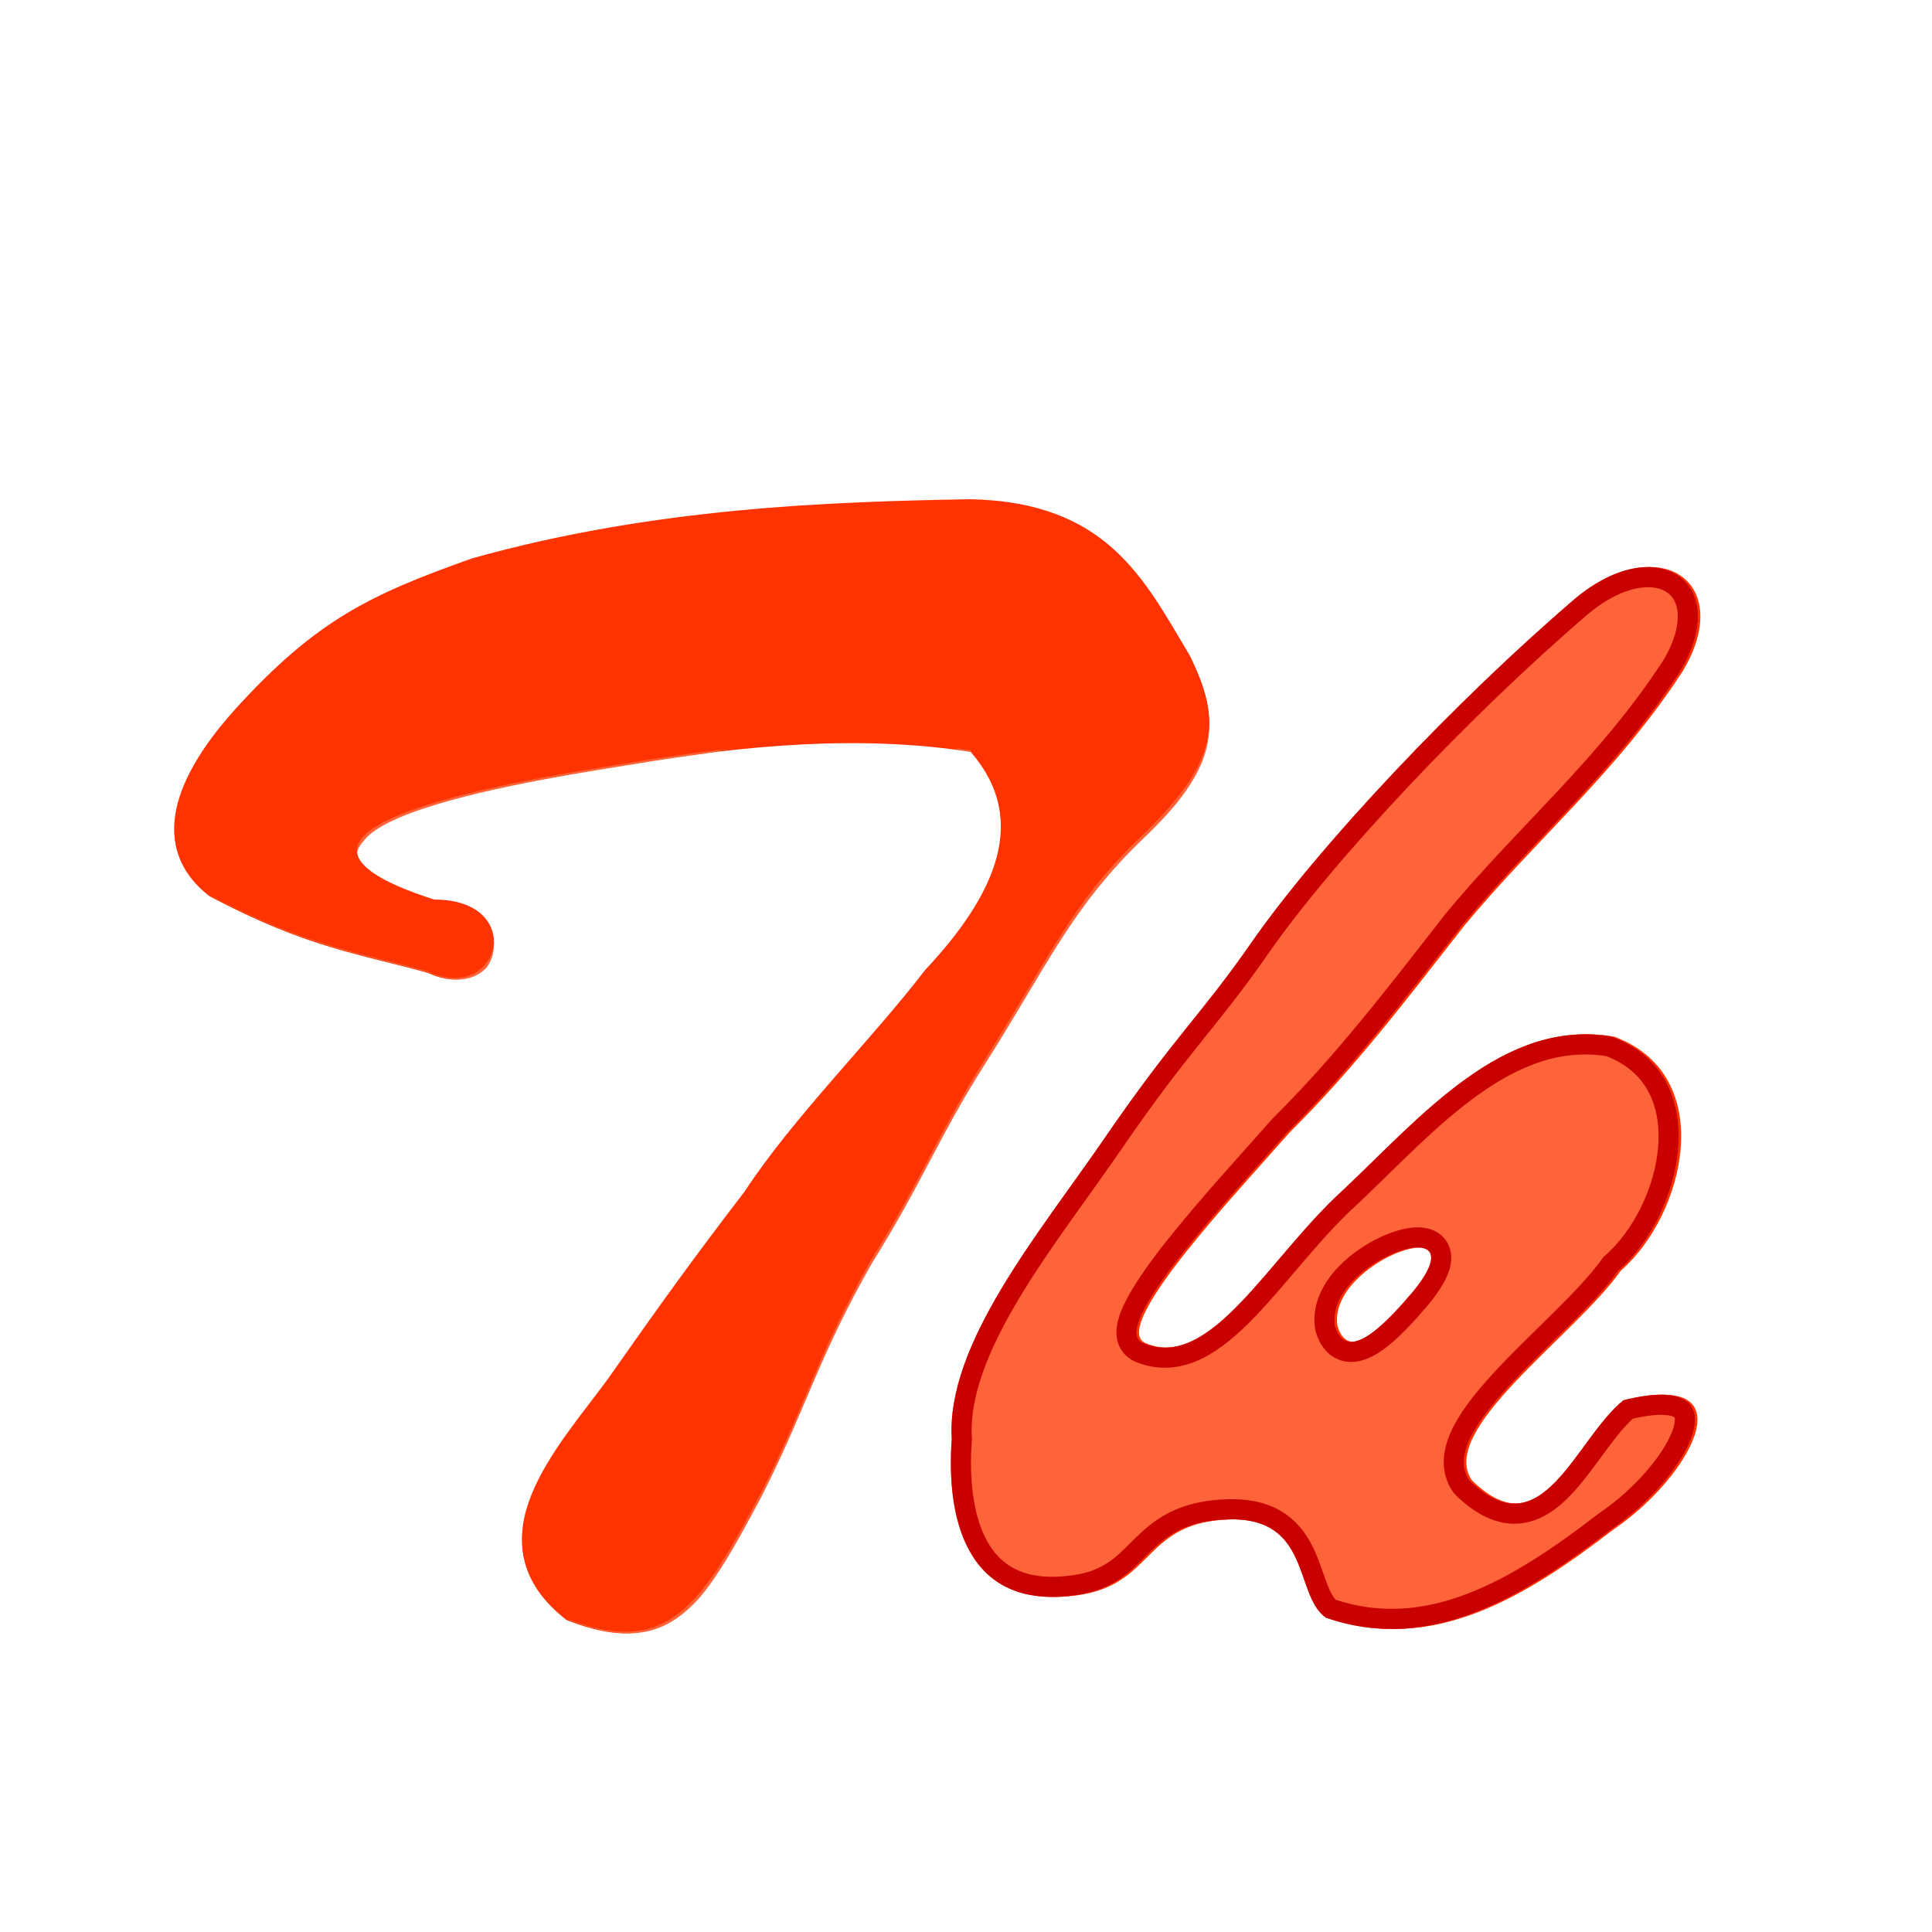<?xml version="1.0" encoding="UTF-8" standalone="no"?>
<!-- Created with Inkscape (http://www.inkscape.org/) -->
<svg
   xmlns:svg="http://www.w3.org/2000/svg"
   xmlns="http://www.w3.org/2000/svg"
   xmlns:inkscape="http://www.inkscape.org/namespaces/inkscape"
   version="1.0"
   width="48"
   height="48"
   id="svg11507">
  <defs
     id="defs11510">
    <filter
       id="filter5442"
       height="1.225"
       y="-0.112"
       width="1.246"
       x="-0.123">
      <feGaussianBlur
         id="feGaussianBlur5444"
         stdDeviation="1.318"
         inkscape:collect="always" />
    </filter>
    <clipPath
       id="clipPath6420">
      <path
         d="M 19.523,38.153 C 20.642,35.956 20.907,34.747 22.261,32.365 C 23.495,30.397 23.956,29.17 25.034,27.474 C 26.612,24.991 27.213,23.537 28.917,21.908 C 30.91,20.004 30.961,18.989 30.159,17.366 C 29.03,15.484 28.122,13.564 24.711,13.493 C 21.255,13.555 16.853,13.695 12.332,14.963 C 9.801,15.862 8.46,16.496 6.445,18.714 C 5.478,19.79 3.953,21.882 5.805,23.318 C 8.281,24.623 9.535,24.744 11.242,25.226 C 13.021,26.046 13.714,23.442 11.392,23.439 C 5.595,21.582 14.606,20.313 16.34,20.026 C 19.079,19.571 21.947,19.298 24.715,19.73 C 26.204,21.455 25.319,23.346 23.588,25.191 C 22.293,26.885 20.313,28.848 19.105,30.692 C 17.855,32.322 17.048,33.439 15.709,35.348 C 14.483,37.028 12.208,39.375 14.672,41.298 C 17.213,42.308 18.04,40.941 19.523,38.153 z "
         style="fill:none;fill-opacity:1;stroke:#c80000;stroke-opacity:1;filter:url(#filter5442)"
         id="path6422" />
    </clipPath>
    <clipPath
       id="clipPath6431">
      <path
         d="M 19.591,38.072 C 20.71,35.875 20.975,34.666 22.329,32.284 C 23.563,30.316 24.025,29.089 25.102,27.393 C 26.68,24.91 27.281,23.456 28.985,21.827 C 30.978,19.923 31.029,18.908 30.227,17.284 C 29.098,15.403 28.19,13.483 24.779,13.412 C 21.323,13.474 16.921,13.614 12.4,14.882 C 9.869,15.781 8.528,16.415 6.513,18.633 C 5.546,19.708 4.022,21.8 5.873,23.237 C 8.35,24.542 9.603,24.663 11.31,25.144 C 13.089,25.965 13.782,23.361 11.46,23.358 C 5.663,21.501 14.674,20.232 16.408,19.945 C 19.147,19.49 22.016,19.217 24.783,19.648 C 26.272,21.374 25.387,23.265 23.656,25.109 C 22.361,26.804 20.381,28.767 19.173,30.611 C 17.923,32.241 17.117,33.358 15.777,35.267 C 14.551,36.947 12.276,39.294 14.74,41.217 C 17.281,42.227 18.108,40.86 19.591,38.072 z "
         style="fill:#ff3300;fill-opacity:1;display:inline"
         id="path6433" />
    </clipPath>
    <clipPath
       id="clipPath6451">
      <path
         d="M 19.523,38.153 C 20.642,35.956 20.907,34.747 22.261,32.365 C 23.495,30.397 23.956,29.17 25.034,27.474 C 26.612,24.991 27.213,23.537 28.917,21.908 C 30.91,20.004 30.961,18.989 30.159,17.366 C 29.03,15.484 28.122,13.564 24.711,13.493 C 21.255,13.555 16.853,13.695 12.332,14.963 C 9.801,15.862 8.46,16.496 6.445,18.714 C 5.478,19.79 3.953,21.882 5.805,23.318 C 8.281,24.623 9.535,24.744 11.242,25.226 C 13.021,26.046 13.714,23.442 11.392,23.439 C 5.595,21.582 14.606,20.313 16.34,20.026 C 19.079,19.571 21.947,19.298 24.715,19.73 C 26.204,21.455 25.319,23.346 23.588,25.191 C 22.293,26.885 20.313,28.848 19.105,30.692 C 17.855,32.322 17.048,33.439 15.709,35.348 C 14.483,37.028 12.208,39.375 14.672,41.298 C 17.213,42.308 18.04,40.941 19.523,38.153 z "
         style="fill:#ff3300;fill-opacity:1"
         clip-path="url(#clipPath6420)"
         id="path6453" />
    </clipPath>
    <filter
       id="filter11470">
      <feGaussianBlur
         id="feGaussianBlur11472"
         stdDeviation="0.753"
         inkscape:collect="always" />
    </filter>
    <filter
       id="filter18339"
       height="1.18"
       y="-0.09"
       width="1.252"
       x="-0.126">
      <feGaussianBlur
         id="feGaussianBlur18341"
         stdDeviation="1.028"
         inkscape:collect="always" />
    </filter>
    <clipPath
       id="clipPath24159">
      <path
         d="M 39.108,38.976 C 41.025,37.681 42.512,34.986 39.426,35.759 C 38.225,36.722 37.408,39.527 35.599,37.75 C 34.731,36.496 38.145,34.171 39.298,32.54 C 40.9,31.147 41.723,27.682 39.132,26.726 C 36.44,26.263 34.384,28.722 32.481,30.516 C 30.591,32.223 29.19,35.044 27.493,34.342 C 26.57,33.959 29.751,30.613 31.059,29.117 C 32.682,27.504 33.884,25.92 35.412,23.966 C 37.194,21.816 39.203,20.157 40.835,17.648 C 42.156,15.447 40.27,14.128 38.217,15.849 C 35.252,18.39 31.856,21.981 30.178,24.394 C 28.912,26.215 28.273,26.713 26.53,29.253 C 24.916,31.605 22.593,34.352 22.736,36.726 C 22.601,38.539 23.009,41.01 25.826,40.601 C 27.728,40.326 27.423,38.771 29.619,38.719 C 31.673,38.67 31.24,40.604 32.03,41.161 C 34.601,42.055 36.895,40.681 39.108,38.976 z M 32.26,33.923 C 31.98,32.3 35.985,30.907 34.176,33.085 C 33.557,33.807 32.561,34.897 32.26,33.923 z "
         style="fill:#ff3300;fill-opacity:1"
         id="path24161" />
    </clipPath>
    <clipPath
       id="clipPath24175">
      <path
         d="M 39.108,38.976 C 41.025,37.681 42.512,34.986 39.426,35.759 C 38.225,36.722 37.408,39.527 35.599,37.75 C 34.731,36.496 38.145,34.171 39.298,32.54 C 40.9,31.147 41.723,27.682 39.132,26.726 C 36.44,26.263 34.384,28.722 32.481,30.516 C 30.591,32.223 29.19,35.044 27.493,34.342 C 26.57,33.959 29.751,30.613 31.059,29.117 C 32.682,27.504 33.884,25.92 35.412,23.966 C 37.194,21.816 39.203,20.157 40.835,17.648 C 42.156,15.447 40.27,14.128 38.217,15.849 C 35.252,18.39 31.856,21.981 30.178,24.394 C 28.912,26.215 28.273,26.713 26.53,29.253 C 24.916,31.605 22.593,34.352 22.736,36.726 C 22.601,38.539 23.009,41.01 25.826,40.601 C 27.728,40.326 27.423,38.771 29.619,38.719 C 31.673,38.67 31.24,40.604 32.03,41.161 C 34.601,42.055 36.895,40.681 39.108,38.976 z M 32.26,33.923 C 31.98,32.3 35.985,30.907 34.176,33.085 C 33.557,33.807 32.561,34.897 32.26,33.923 z "
         style="fill:#ff3300;fill-opacity:1"
         id="path24177" />
    </clipPath>
  </defs>
  <g
     style="display:inline"
     id="layer2">
    <path
       d="M 40.079,38.005 C 41.996,36.71 43.483,34.015 40.397,34.788 C 39.196,35.751 38.379,38.556 36.57,36.779 C 35.702,35.525 39.116,33.2 40.269,31.569 C 41.871,30.176 42.694,26.711 40.103,25.755 C 37.411,25.292 35.355,27.751 33.452,29.545 C 31.562,31.252 30.161,34.073 28.464,33.371 C 27.541,32.988 30.722,29.642 32.03,28.146 C 33.653,26.533 34.855,24.949 36.383,22.995 C 38.165,20.845 40.174,19.186 41.806,16.677 C 43.126,14.476 41.241,13.157 39.188,14.878 C 36.223,17.419 32.827,21.01 31.149,23.423 C 29.883,25.244 29.244,25.742 27.501,28.282 C 25.887,30.634 23.564,33.381 23.707,35.755 C 23.572,37.568 23.98,40.039 26.797,39.63 C 28.699,39.355 28.394,37.8 30.59,37.748 C 32.644,37.699 32.211,39.633 33.001,40.19 C 35.572,41.084 37.866,39.71 40.079,38.005 z M 33.231,32.952 C 32.951,31.329 36.956,29.936 35.147,32.114 C 34.528,32.836 33.532,33.926 33.231,32.952 z "
       style="fill:#ff3300;fill-opacity:1"
       id="path24163" />
    <path
       d="M 39.108,38.976 C 41.025,37.681 42.512,34.986 39.426,35.759 C 38.225,36.722 37.408,39.527 35.599,37.75 C 34.731,36.496 38.145,34.171 39.298,32.54 C 40.9,31.147 41.723,27.682 39.132,26.726 C 36.44,26.263 34.384,28.722 32.481,30.516 C 30.591,32.223 29.19,35.044 27.493,34.342 C 26.57,33.959 29.751,30.613 31.059,29.117 C 32.682,27.504 33.884,25.92 35.412,23.966 C 37.194,21.816 39.203,20.157 40.835,17.648 C 42.156,15.447 40.27,14.128 38.217,15.849 C 35.252,18.39 31.856,21.981 30.178,24.394 C 28.912,26.215 28.273,26.713 26.53,29.253 C 24.916,31.605 22.593,34.352 22.736,36.726 C 22.601,38.539 23.009,41.01 25.826,40.601 C 27.728,40.326 27.423,38.771 29.619,38.719 C 31.673,38.67 31.24,40.604 32.03,41.161 C 34.601,42.055 36.895,40.681 39.108,38.976 z M 32.26,33.923 C 31.98,32.3 35.985,30.907 34.176,33.085 C 33.557,33.807 32.561,34.897 32.26,33.923 z "
       transform="translate(0.91,-0.971)"
       style="fill:#ff6339;fill-opacity:1;filter:url(#filter11470)"
       clip-path="url(#clipPath24175)"
       id="path7430" />
    <path
       d="M 18.926,37.103 C 20.045,34.906 20.309,33.697 21.663,31.316 C 22.897,29.347 23.359,28.12 24.436,26.424 C 26.014,23.941 26.615,22.487 28.319,20.859 C 30.312,18.955 30.363,17.94 29.561,16.316 C 28.433,14.435 27.524,12.514 24.113,12.444 C 20.657,12.505 16.255,12.645 11.734,13.913 C 9.203,14.812 7.862,15.447 5.847,17.664 C 4.88,18.74 3.356,20.832 5.208,22.268 C 7.684,23.574 8.937,23.695 10.645,24.176 C 12.423,24.996 13.116,22.392 10.794,22.389 C 4.997,20.533 14.008,19.264 15.742,18.976 C 18.482,18.522 21.35,18.248 24.117,18.68 C 25.606,20.405 24.721,22.297 22.991,24.141 C 21.695,25.836 19.715,27.799 18.507,29.642 C 17.257,31.273 16.451,32.389 15.112,34.299 C 13.885,35.978 11.61,38.325 14.074,40.248 C 16.615,41.259 17.443,39.891 18.926,37.103 z "
       style="fill:#ff3300;fill-opacity:1;stroke:none;stroke-opacity:1;display:inline"
       id="path6435" />
    <path
       d="M 19.523,38.153 C 20.642,35.956 20.907,34.747 22.261,32.365 C 23.495,30.397 23.956,29.17 25.034,27.474 C 26.612,24.991 27.213,23.537 28.917,21.908 C 30.91,20.004 30.961,18.989 30.159,17.366 C 29.03,15.484 28.122,13.564 24.711,13.493 C 21.255,13.555 16.853,13.695 12.332,14.963 C 9.801,15.862 8.46,16.496 6.445,18.714 C 5.478,19.79 3.953,21.882 5.805,23.318 C 8.281,24.623 9.535,24.744 11.242,25.226 C 13.021,26.046 13.714,23.442 11.392,23.439 C 5.595,21.582 14.606,20.313 16.34,20.026 C 19.079,19.571 22.368,18.54 24.715,19.73 C 26.625,20.697 25.319,23.346 23.588,25.191 C 22.293,26.885 20.313,28.848 19.105,30.692 C 17.855,32.322 17.048,33.439 15.709,35.348 C 14.483,37.028 12.208,39.375 14.672,41.298 C 17.213,42.308 18.04,40.941 19.523,38.153 z "
       transform="translate(-0.605,-0.968)"
       style="opacity:1;fill:#ff6339;fill-opacity:1;display:inline;filter:url(#filter5442)"
       clip-path="url(#clipPath6431)"
       id="path6426" />
    <path
       d="M 19.523,38.153 C 20.642,35.956 20.907,34.747 22.261,32.365 C 23.495,30.397 23.956,29.17 25.034,27.474 C 26.612,24.991 27.213,23.537 28.917,21.908 C 30.91,20.004 30.961,18.989 30.159,17.366 C 29.03,15.484 28.122,13.564 24.711,13.493 C 21.255,13.555 16.853,13.695 12.332,14.963 C 9.801,15.862 8.46,16.496 6.445,18.714 C 5.478,19.79 3.953,21.882 5.805,23.318 C 8.281,24.623 9.535,24.744 11.242,25.226 C 13.021,26.046 13.714,23.442 11.392,23.439 C 5.595,21.582 14.606,20.313 16.34,20.026 C 19.079,19.571 22.587,18.651 24.715,19.73 C 26.843,20.808 25.319,23.346 23.588,25.191 C 22.293,26.885 20.313,28.848 19.105,30.692 C 17.855,32.322 17.048,33.439 15.709,35.348 C 14.483,37.028 12.208,39.375 14.672,41.298 C 17.213,42.308 18.04,40.941 19.523,38.153 z "
       transform="translate(-0.605,-1.09)"
       style="fill:none;fill-opacity:1;stroke:#c80000;stroke-opacity:1;filter:url(#filter5442)"
       clip-path="url(#clipPath6451)"
       id="path5446" />
    <path
       d="M 39.108,38.976 C 41.025,37.681 42.512,34.986 39.426,35.759 C 38.225,36.722 37.408,39.527 35.599,37.75 C 34.731,36.496 38.145,34.171 39.298,32.54 C 40.9,31.147 41.723,27.682 39.132,26.726 C 36.44,26.263 34.384,28.722 32.481,30.516 C 30.591,32.223 29.19,35.044 27.493,34.342 C 26.57,33.959 29.751,30.613 31.059,29.117 C 32.682,27.504 33.884,25.92 35.412,23.966 C 37.194,21.816 39.203,20.157 40.835,17.648 C 42.156,15.447 40.27,14.128 38.217,15.849 C 35.252,18.39 31.856,21.981 30.178,24.394 C 28.912,26.215 28.273,26.713 26.53,29.253 C 24.916,31.605 22.593,34.352 22.736,36.726 C 22.601,38.539 23.009,41.01 25.826,40.601 C 27.728,40.326 27.423,38.771 29.619,38.719 C 31.673,38.67 31.24,40.604 32.03,41.161 C 34.601,42.055 36.895,40.681 39.108,38.976 z M 32.26,33.923 C 31.98,32.3 35.985,30.907 34.176,33.085 C 33.557,33.807 32.561,34.897 32.26,33.923 z "
       transform="translate(0.91,-0.971)"
       style="fill:none;fill-opacity:1;stroke:#c80000;stroke-opacity:1;filter:url(#filter18339)"
       clip-path="url(#clipPath24159)"
       id="path8493" />
  </g>
</svg>
